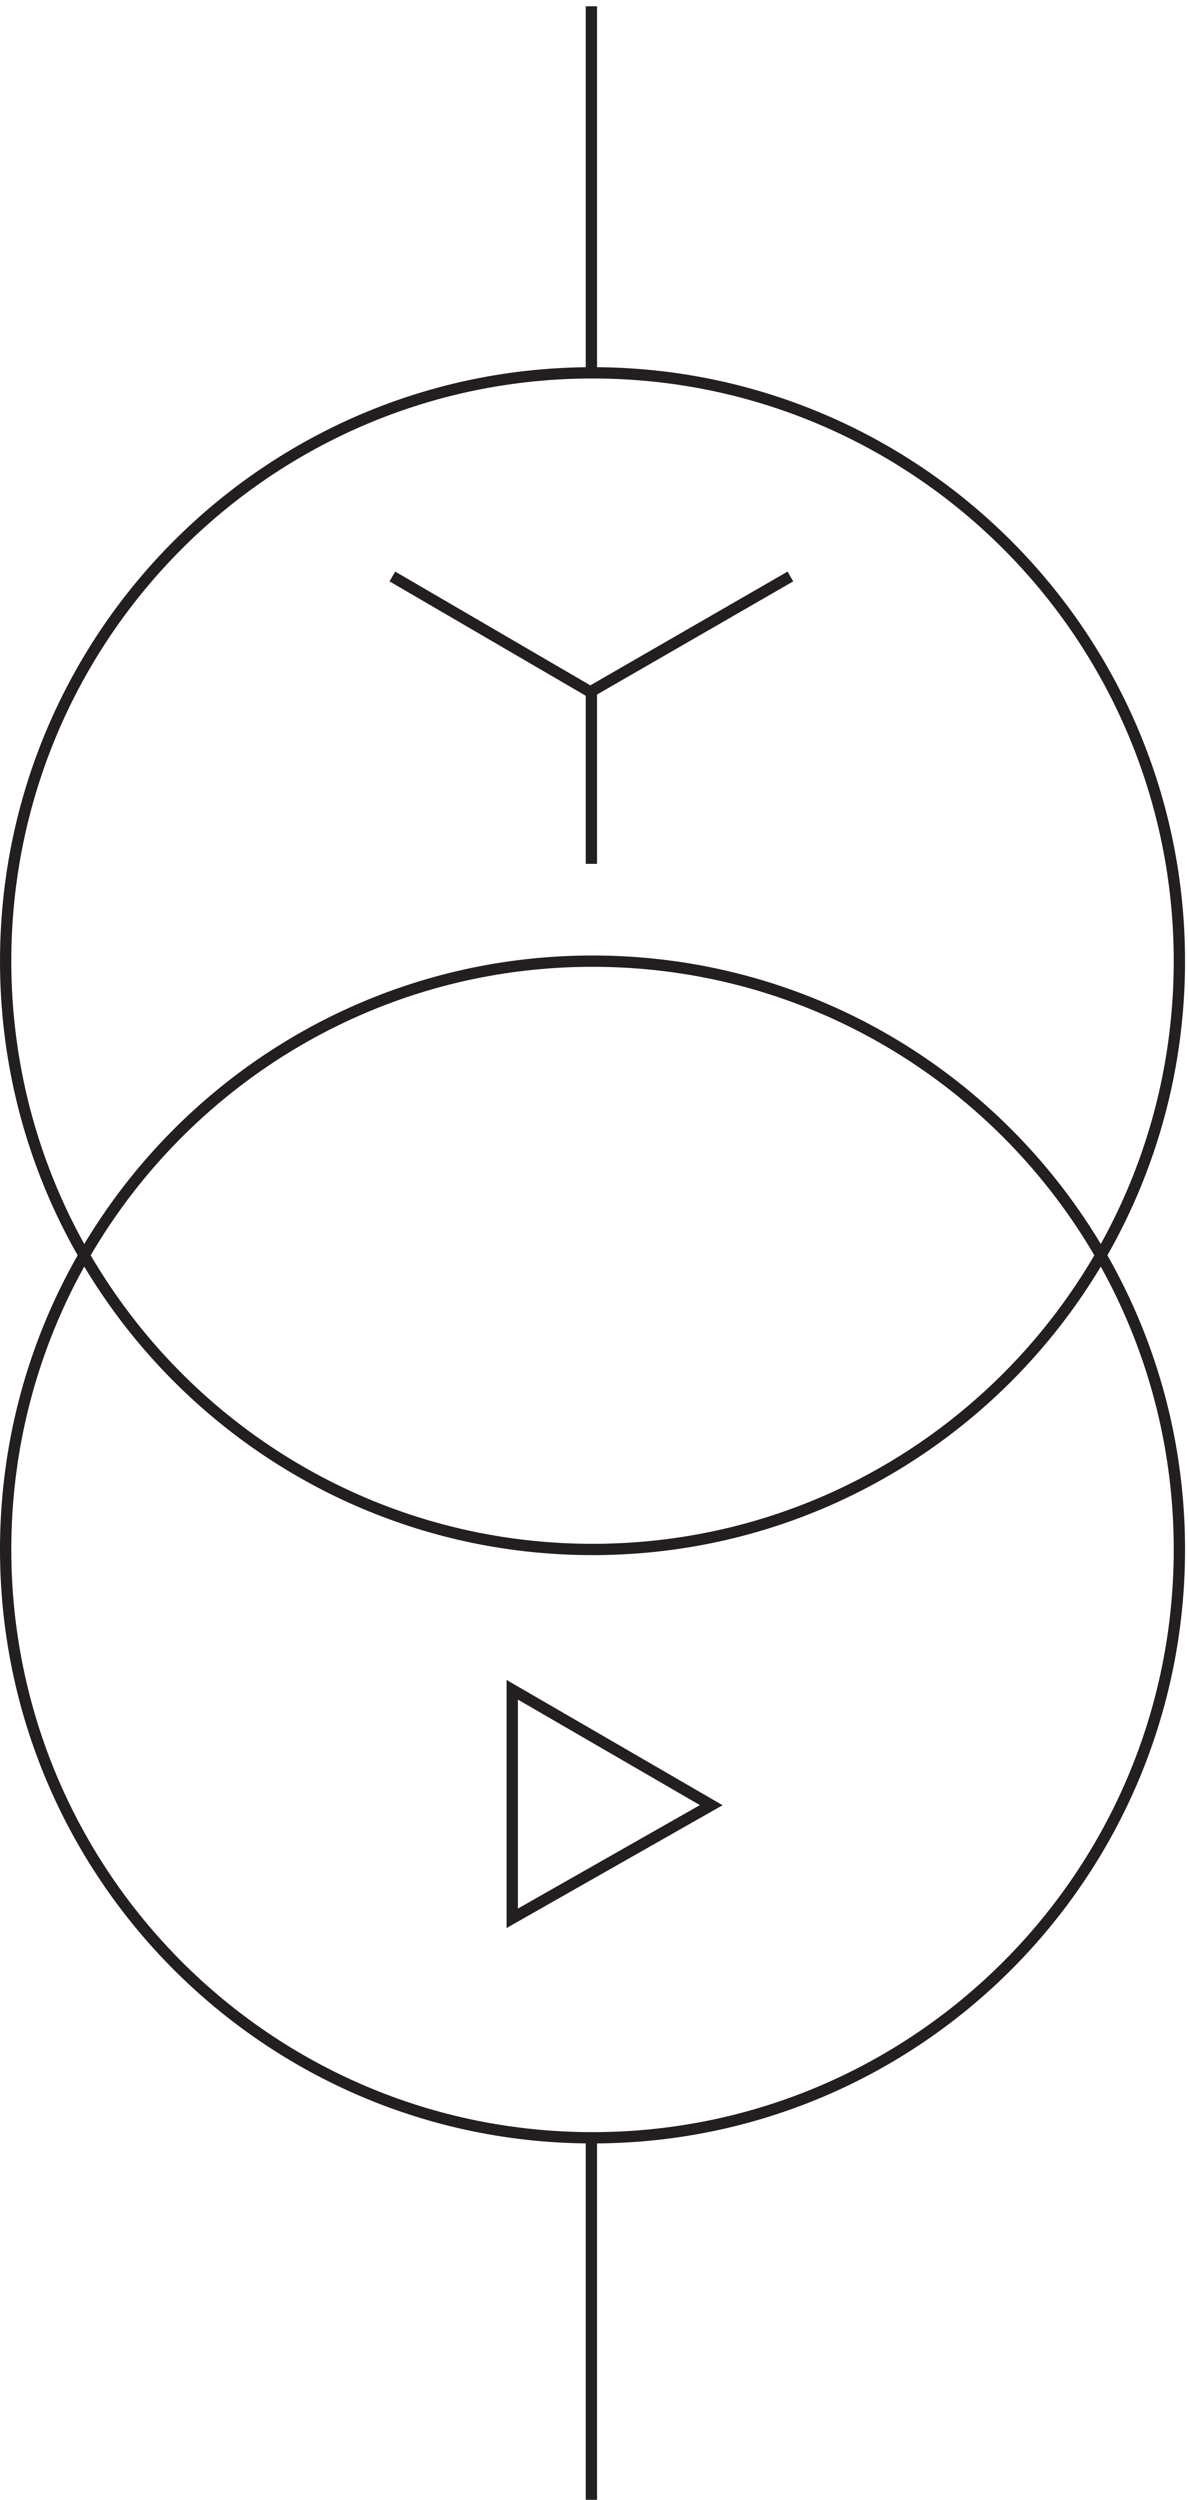 <svg xmlns="http://www.w3.org/2000/svg" xml:space="preserve" width="104.8" height="220.399"><path d="M781.832 1023.66c0-215.398-174.266-390-389.25-390-214.977 0-389.25 174.602-389.25 390 0 215.39 174.273 390 389.25 390 214.984 0 389.25-174.61 389.25-390z" style="fill:none;stroke:#231f20;stroke-width:7.5;stroke-linecap:butt;stroke-linejoin:miter;stroke-miterlimit:10;stroke-dasharray:none;stroke-opacity:1" transform="matrix(.133 0 0 -.133 .056 220.888)"/><path d="M781.832 633.66c0-215.398-174.266-390-389.25-390-214.977 0-389.25 174.602-389.25 390 0 215.391 174.273 390 389.25 390 214.984 0 389.25-174.609 389.25-390z" style="fill:none;stroke:#231f20;stroke-width:7.5;stroke-linecap:butt;stroke-linejoin:miter;stroke-miterlimit:10;stroke-dasharray:none;stroke-opacity:1" transform="matrix(.133 0 0 -.133 .056 220.888)"/><path d="M339.332 540.664v-151.5l132 75zm-79.5 737.996 131.285-76.5 132.715 76.5m-132-1274.996v241.5m0 956.996v-114m0 325.5v243" style="fill:none;stroke:#231f20;stroke-width:7.5;stroke-linecap:butt;stroke-linejoin:miter;stroke-miterlimit:10;stroke-dasharray:none;stroke-opacity:1" transform="matrix(.133 0 0 -.133 .056 220.888)"/></svg>
